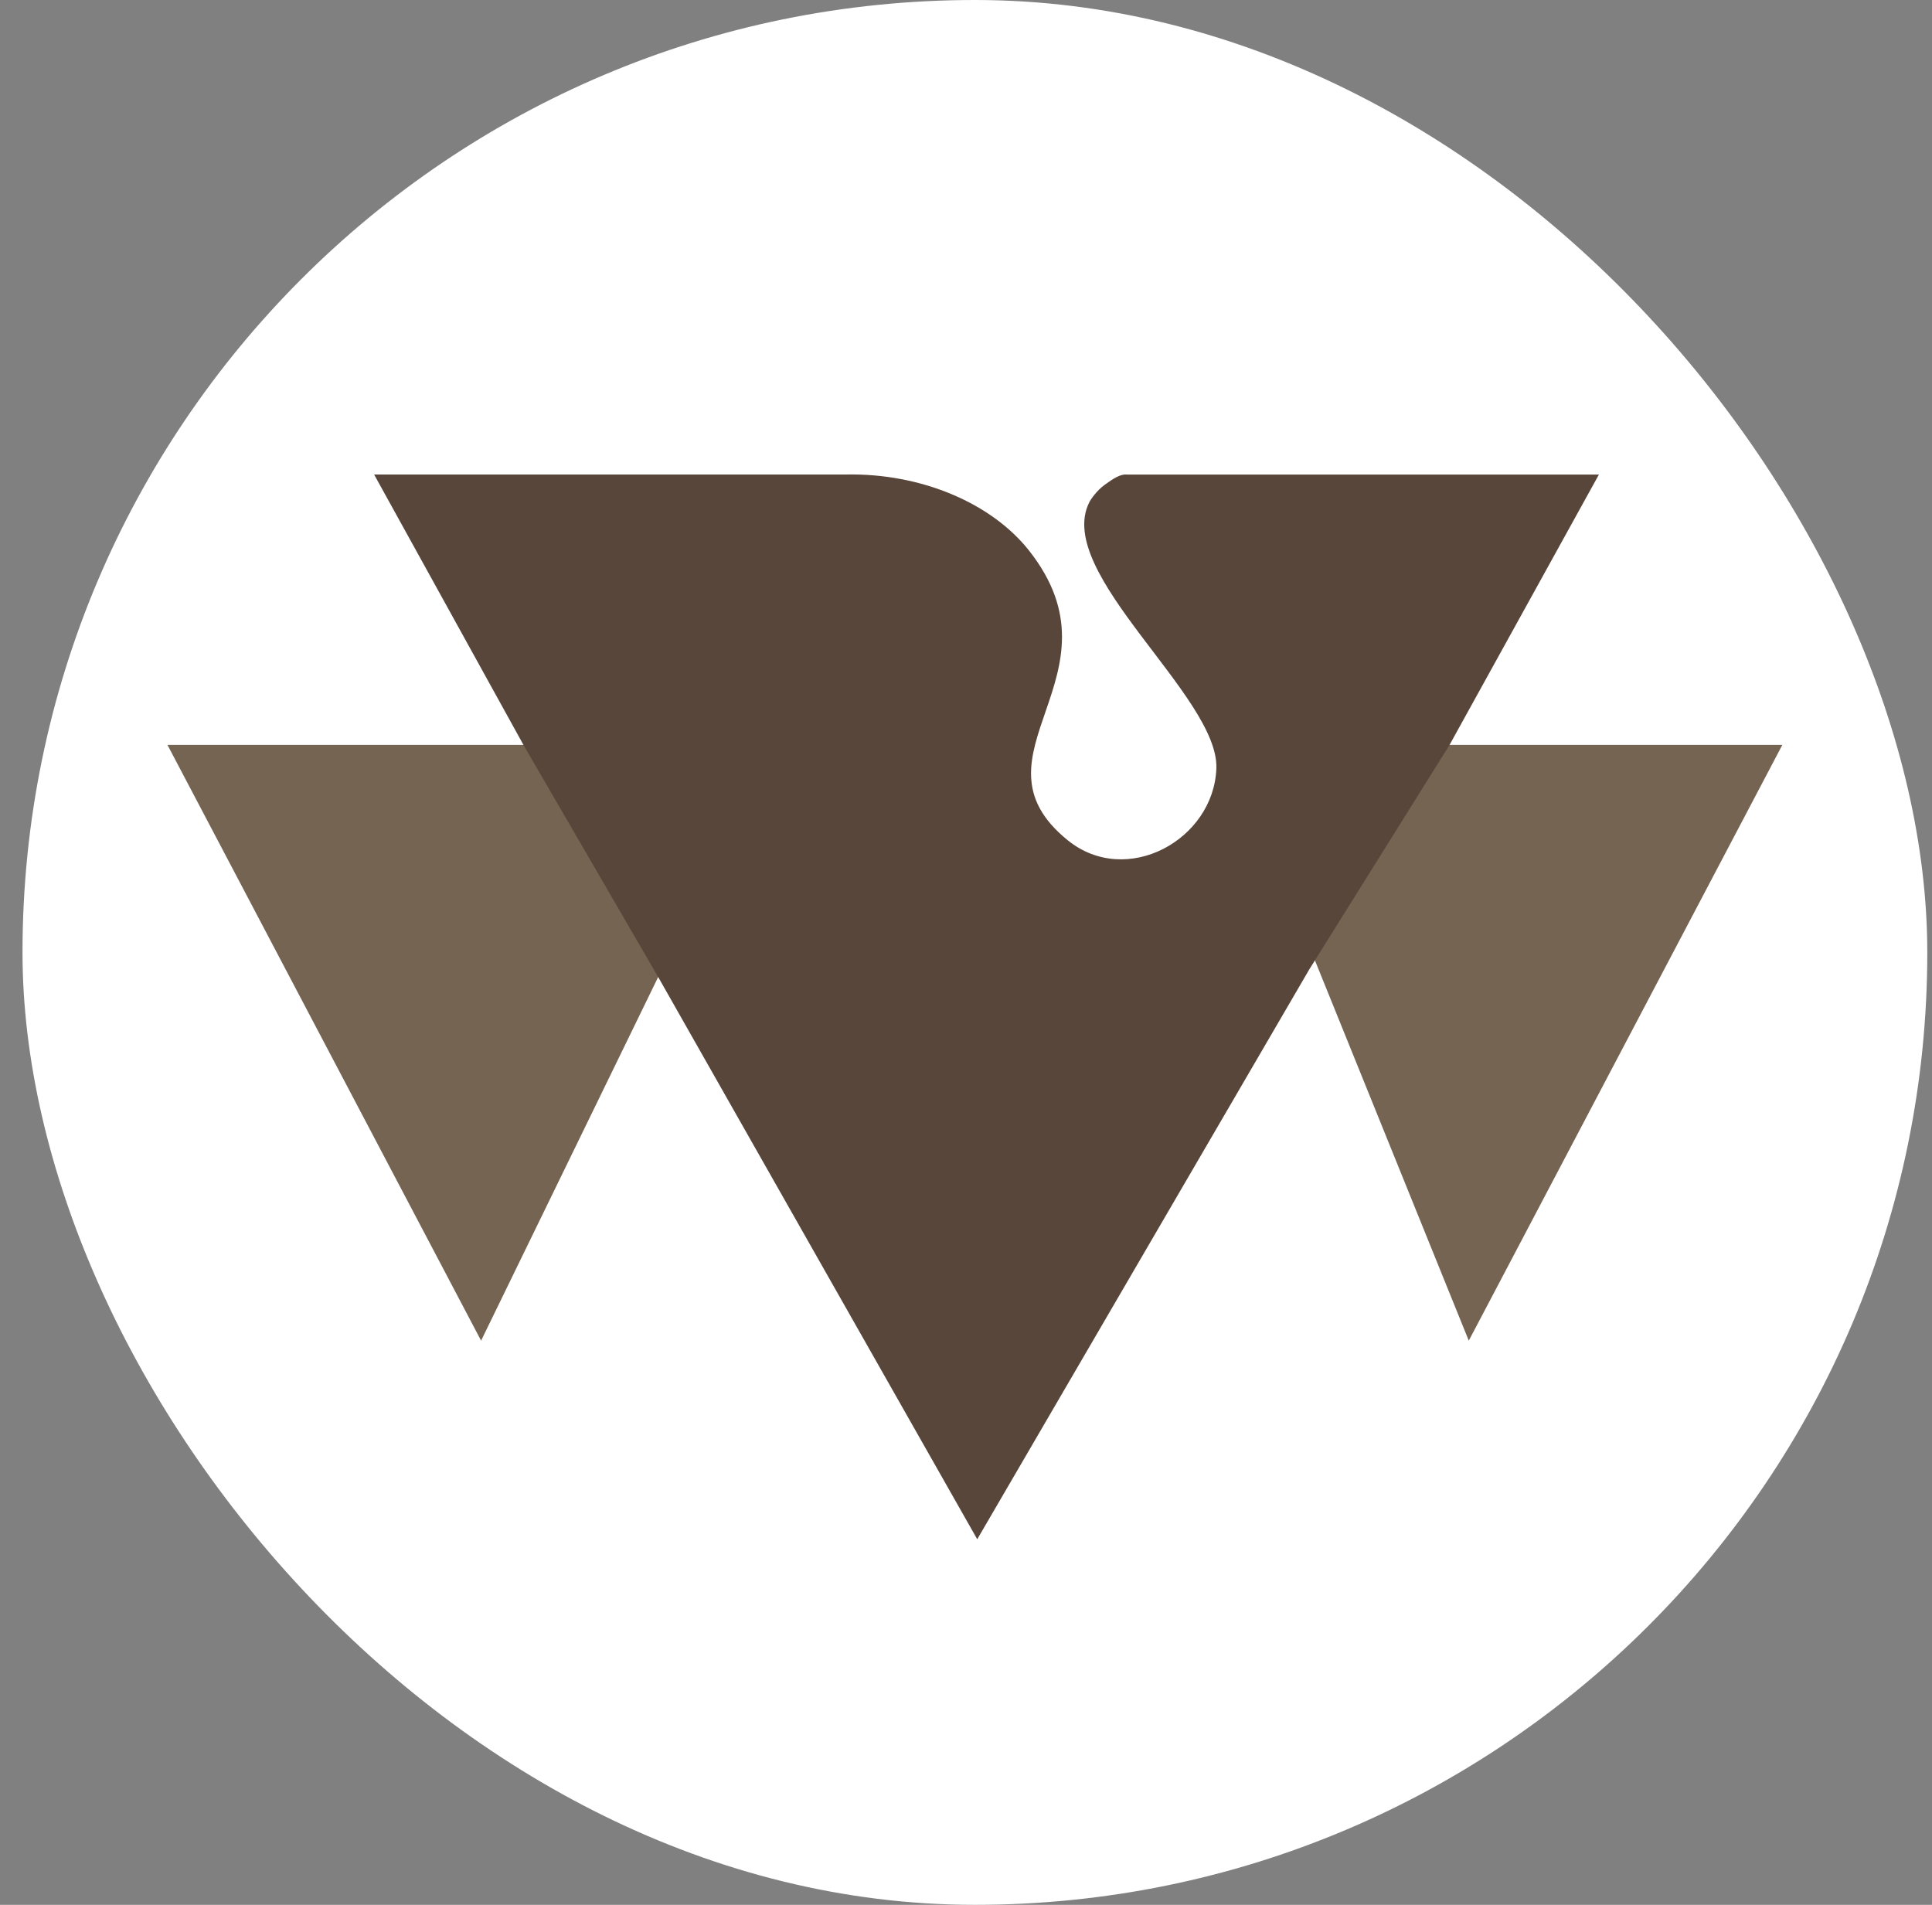 <svg xmlns="http://www.w3.org/2000/svg" width="71" height="70" viewBox="0 0 71 70" fill="none"><rect x="0" y="0" width="71" height="70" fill="#808080" stroke="none"/><rect x="0.827" width="70" height="70" rx="35" fill="white"></rect><path d="M6.154 27.374H28.341L17.68 49.267L6.154 27.374Z" fill="#766453"></path><path d="M65.5 27.374H45.119L53.977 49.267L65.5 27.374Z" fill="#766453"></path><path d="M19.246 27.391L13.748 17.437H31.093C33.87 17.384 36.45 18.502 37.815 20.231C41.454 24.842 35.363 27.741 39.238 30.878C41.397 32.627 44.604 30.866 44.701 28.237C44.797 25.593 38.73 21.067 40.027 18.466C40.084 18.349 40.296 18.035 40.603 17.811C40.911 17.587 41.178 17.415 41.409 17.439H58.759L53.261 27.391L48.112 35.63L35.913 56.565L24.227 35.973L19.246 27.393V27.391Z" fill="#59463A"></path></svg>